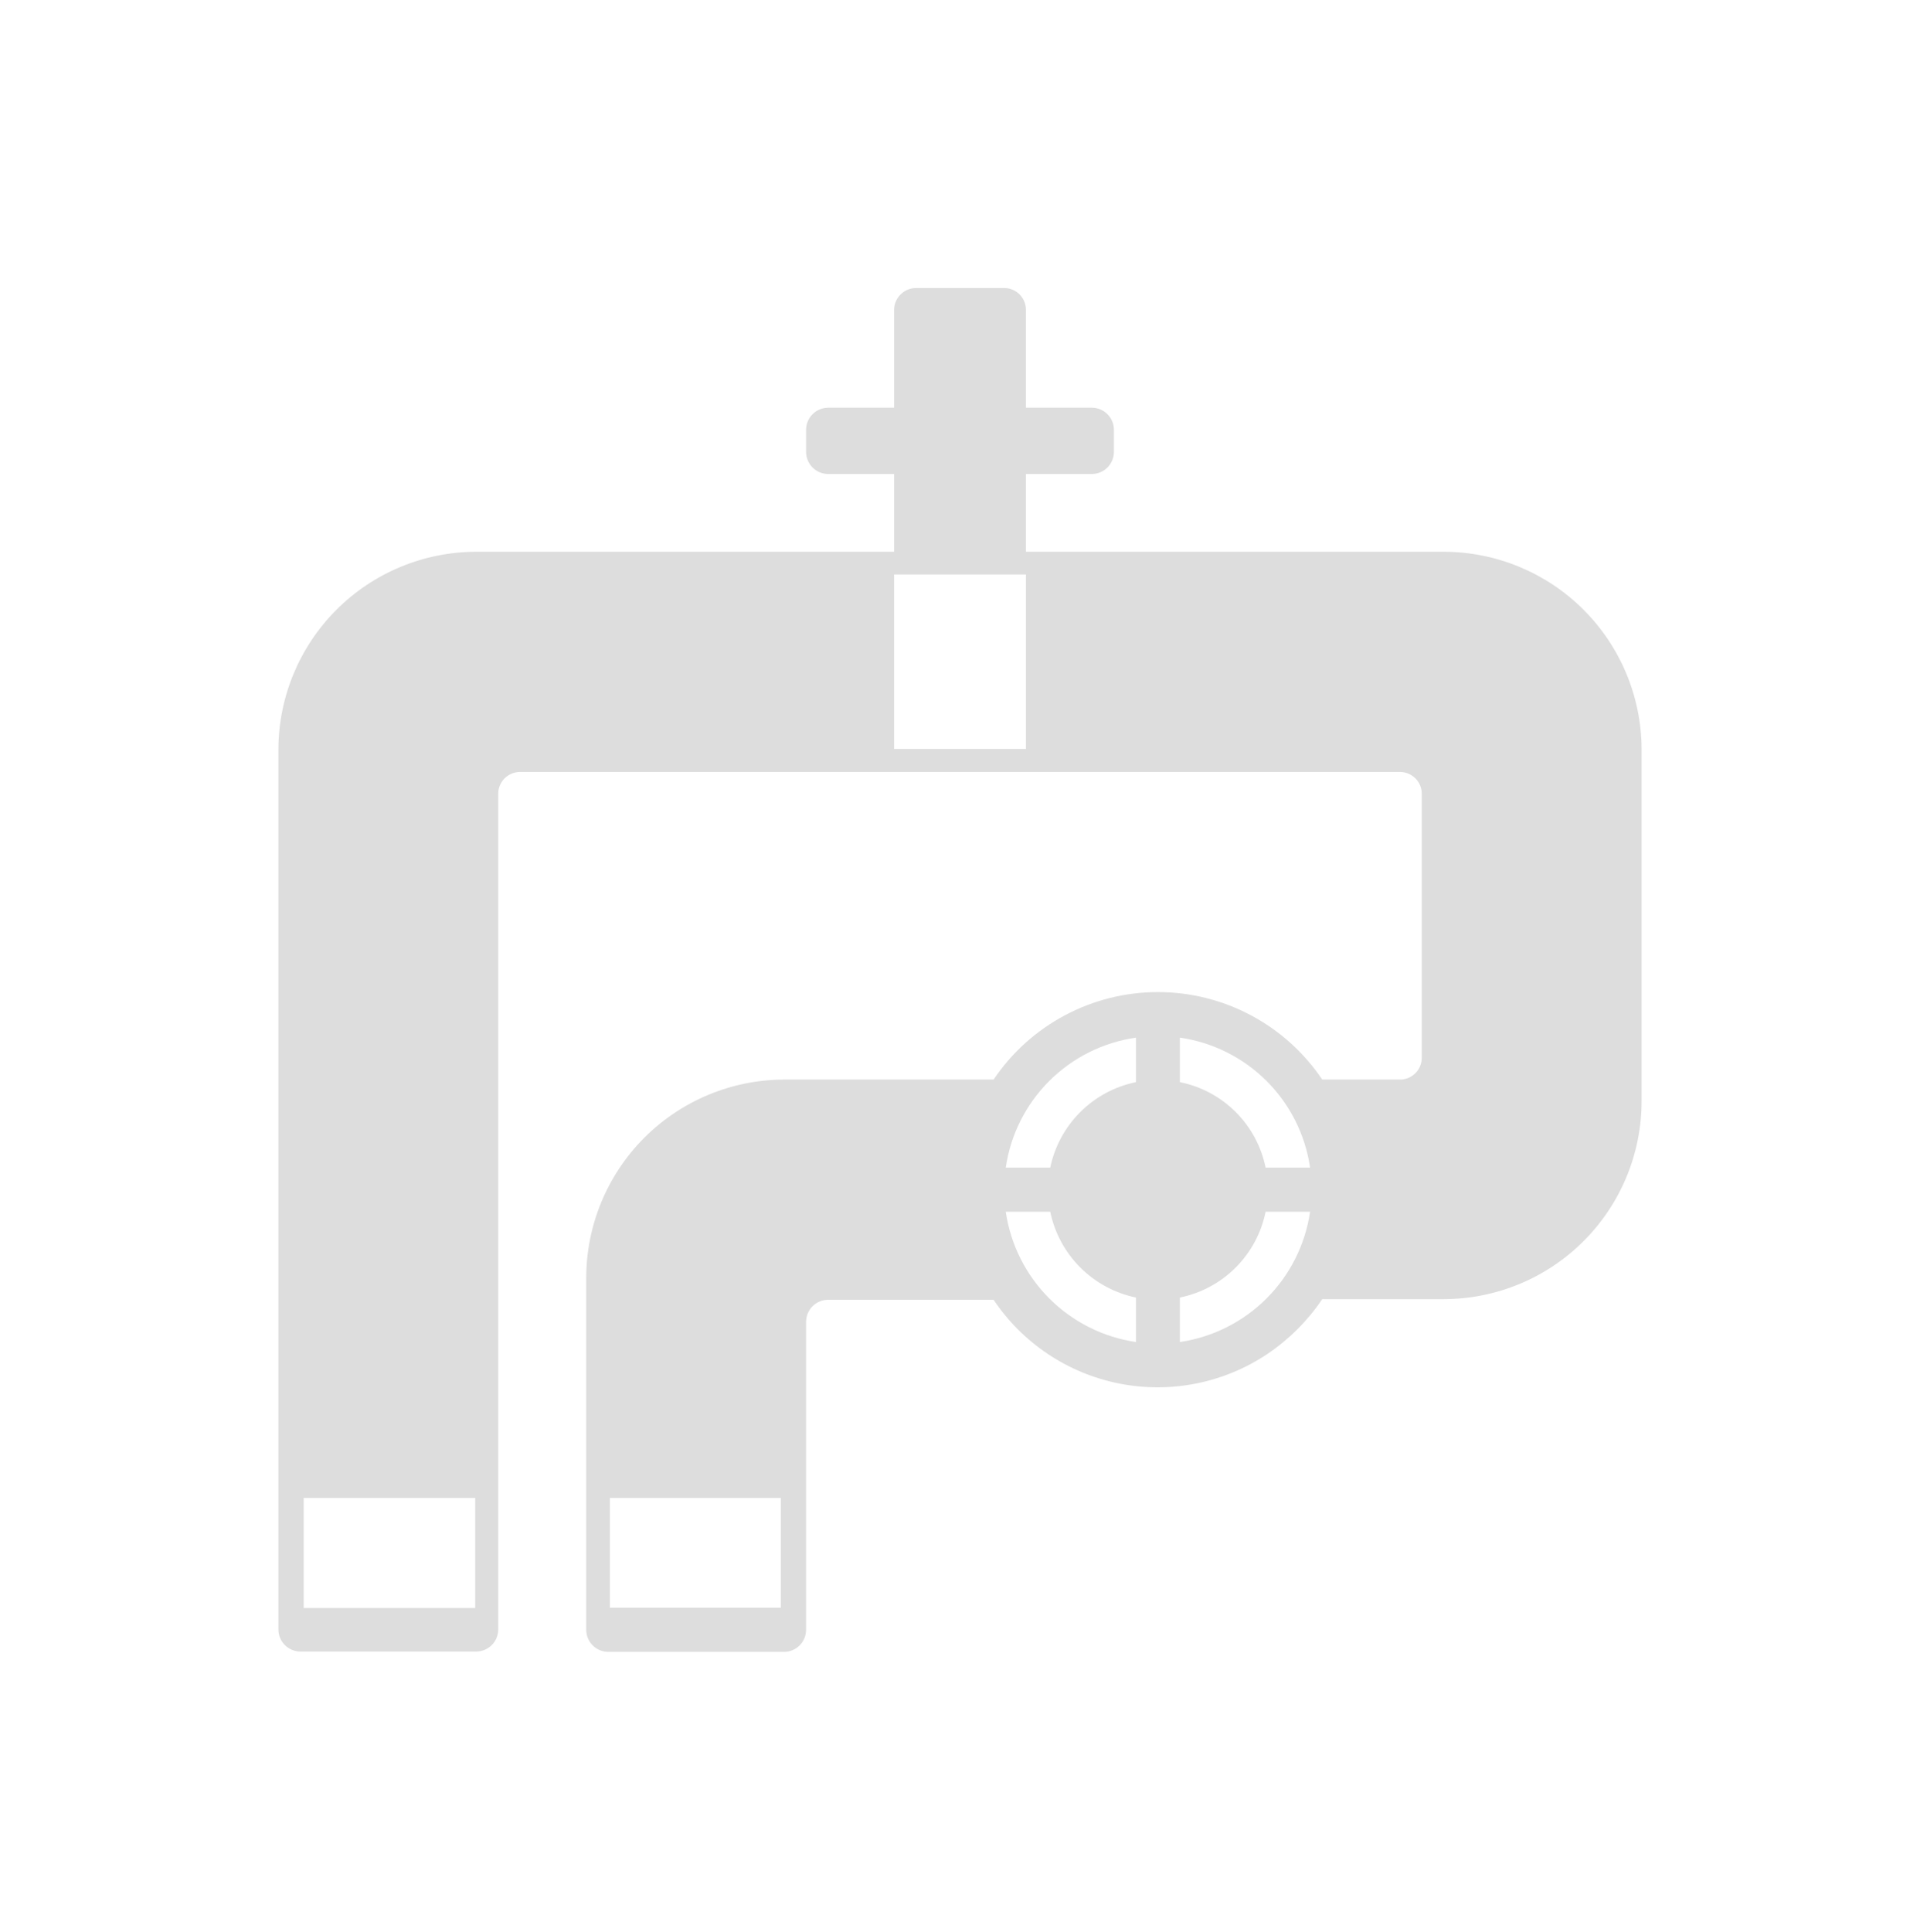 <svg xmlns="http://www.w3.org/2000/svg" width="169" height="170" viewBox="0 0 169 170" fill="none"><path d="M127.088 48.554H90.302V41.71H96.105C96.62 41.71 97.115 41.505 97.479 41.141C97.843 40.776 98.048 40.282 98.048 39.766V37.823C98.048 37.307 97.843 36.813 97.479 36.449C97.115 36.084 96.62 35.879 96.105 35.879H90.302V27.26C90.302 26.752 90.1 26.265 89.741 25.906C89.382 25.547 88.895 25.345 88.387 25.345H80.613C80.107 25.352 79.624 25.556 79.267 25.914C78.909 26.272 78.705 26.755 78.698 27.26V35.879H72.895C72.64 35.879 72.387 35.93 72.152 36.027C71.916 36.125 71.701 36.268 71.521 36.449C71.341 36.629 71.198 36.843 71.1 37.079C71.002 37.315 70.952 37.568 70.952 37.823V39.766C70.952 40.022 71.002 40.274 71.1 40.51C71.198 40.746 71.341 40.96 71.521 41.141C71.701 41.321 71.916 41.464 72.152 41.562C72.387 41.66 72.64 41.71 72.895 41.71H78.698V48.554H41.912C37.293 48.562 32.865 50.402 29.602 53.671C26.338 56.94 24.505 61.37 24.505 65.99V143.391C24.505 143.907 24.71 144.401 25.074 144.766C25.439 145.13 25.933 145.335 26.448 145.335H41.912C42.428 145.335 42.922 145.13 43.286 144.766C43.651 144.401 43.855 143.907 43.855 143.391V69.848C43.855 69.594 43.906 69.343 44.004 69.109C44.102 68.874 44.246 68.662 44.426 68.484C44.607 68.306 44.822 68.165 45.057 68.071C45.293 67.976 45.545 67.929 45.799 67.933H123.201C123.455 67.929 123.707 67.976 123.943 68.071C124.178 68.165 124.393 68.306 124.574 68.484C124.754 68.662 124.898 68.874 124.996 69.109C125.094 69.343 125.145 69.594 125.145 69.848V93.086C125.145 93.34 125.094 93.591 124.996 93.825C124.898 94.06 124.754 94.272 124.574 94.45C124.393 94.628 124.178 94.769 123.943 94.864C123.707 94.958 123.455 95.005 123.201 95.001H116.385C114.789 92.631 112.636 90.689 110.114 89.347C107.592 88.004 104.778 87.302 101.921 87.302C99.064 87.302 96.251 88.004 93.728 89.347C91.207 90.689 89.053 92.631 87.457 95.001H69.008C64.391 95.016 59.968 96.859 56.706 100.126C53.444 103.393 51.609 107.819 51.601 112.436V143.42C51.601 143.93 51.802 144.42 52.161 144.784C52.519 145.148 53.006 145.356 53.517 145.363H69.008C69.524 145.363 70.018 145.158 70.383 144.794C70.747 144.429 70.952 143.935 70.952 143.42V116.323C70.952 115.808 71.157 115.314 71.521 114.949C71.886 114.585 72.38 114.38 72.895 114.38H87.457C90.024 118.208 94.005 120.86 98.527 121.753C103.049 122.646 107.74 121.706 111.568 119.14C113.469 117.859 115.104 116.224 116.385 114.323H127.088C131.707 114.316 136.135 112.476 139.398 109.207C142.662 105.938 144.495 101.508 144.495 96.888V65.905C144.473 61.3 142.63 56.892 139.369 53.641C136.107 50.39 131.693 48.562 127.088 48.554ZM41.828 141.504H26.73V131.815H41.828V141.504ZM90.302 65.905H78.698V50.554H90.302V65.905ZM68.727 141.476H53.686V131.815H68.727V141.476ZM99.992 91.311V95.227C98.136 95.605 96.432 96.519 95.091 97.856C93.749 99.192 92.829 100.893 92.443 102.747H88.528C88.948 99.859 90.292 97.184 92.358 95.123C94.425 93.062 97.103 91.725 99.992 91.311ZM99.992 118.098C97.102 117.674 94.426 116.33 92.361 114.265C90.296 112.2 88.951 109.524 88.528 106.634H92.443C92.827 108.492 93.746 110.196 95.088 111.538C96.429 112.879 98.134 113.799 99.992 114.183V118.098ZM103.851 118.098V114.183C105.711 113.805 107.42 112.888 108.762 111.546C110.105 110.203 111.022 108.495 111.399 106.634H115.314C114.891 109.524 113.547 112.2 111.481 114.265C109.416 116.33 106.74 117.674 103.851 118.098ZM111.399 102.747C111.02 100.89 110.102 99.186 108.759 97.848C107.417 96.51 105.709 95.598 103.851 95.227V91.311C106.74 91.725 109.417 93.062 111.484 95.123C113.55 97.184 114.894 99.859 115.314 102.747H111.399Z" fill="#DDDDDD"></path></svg>